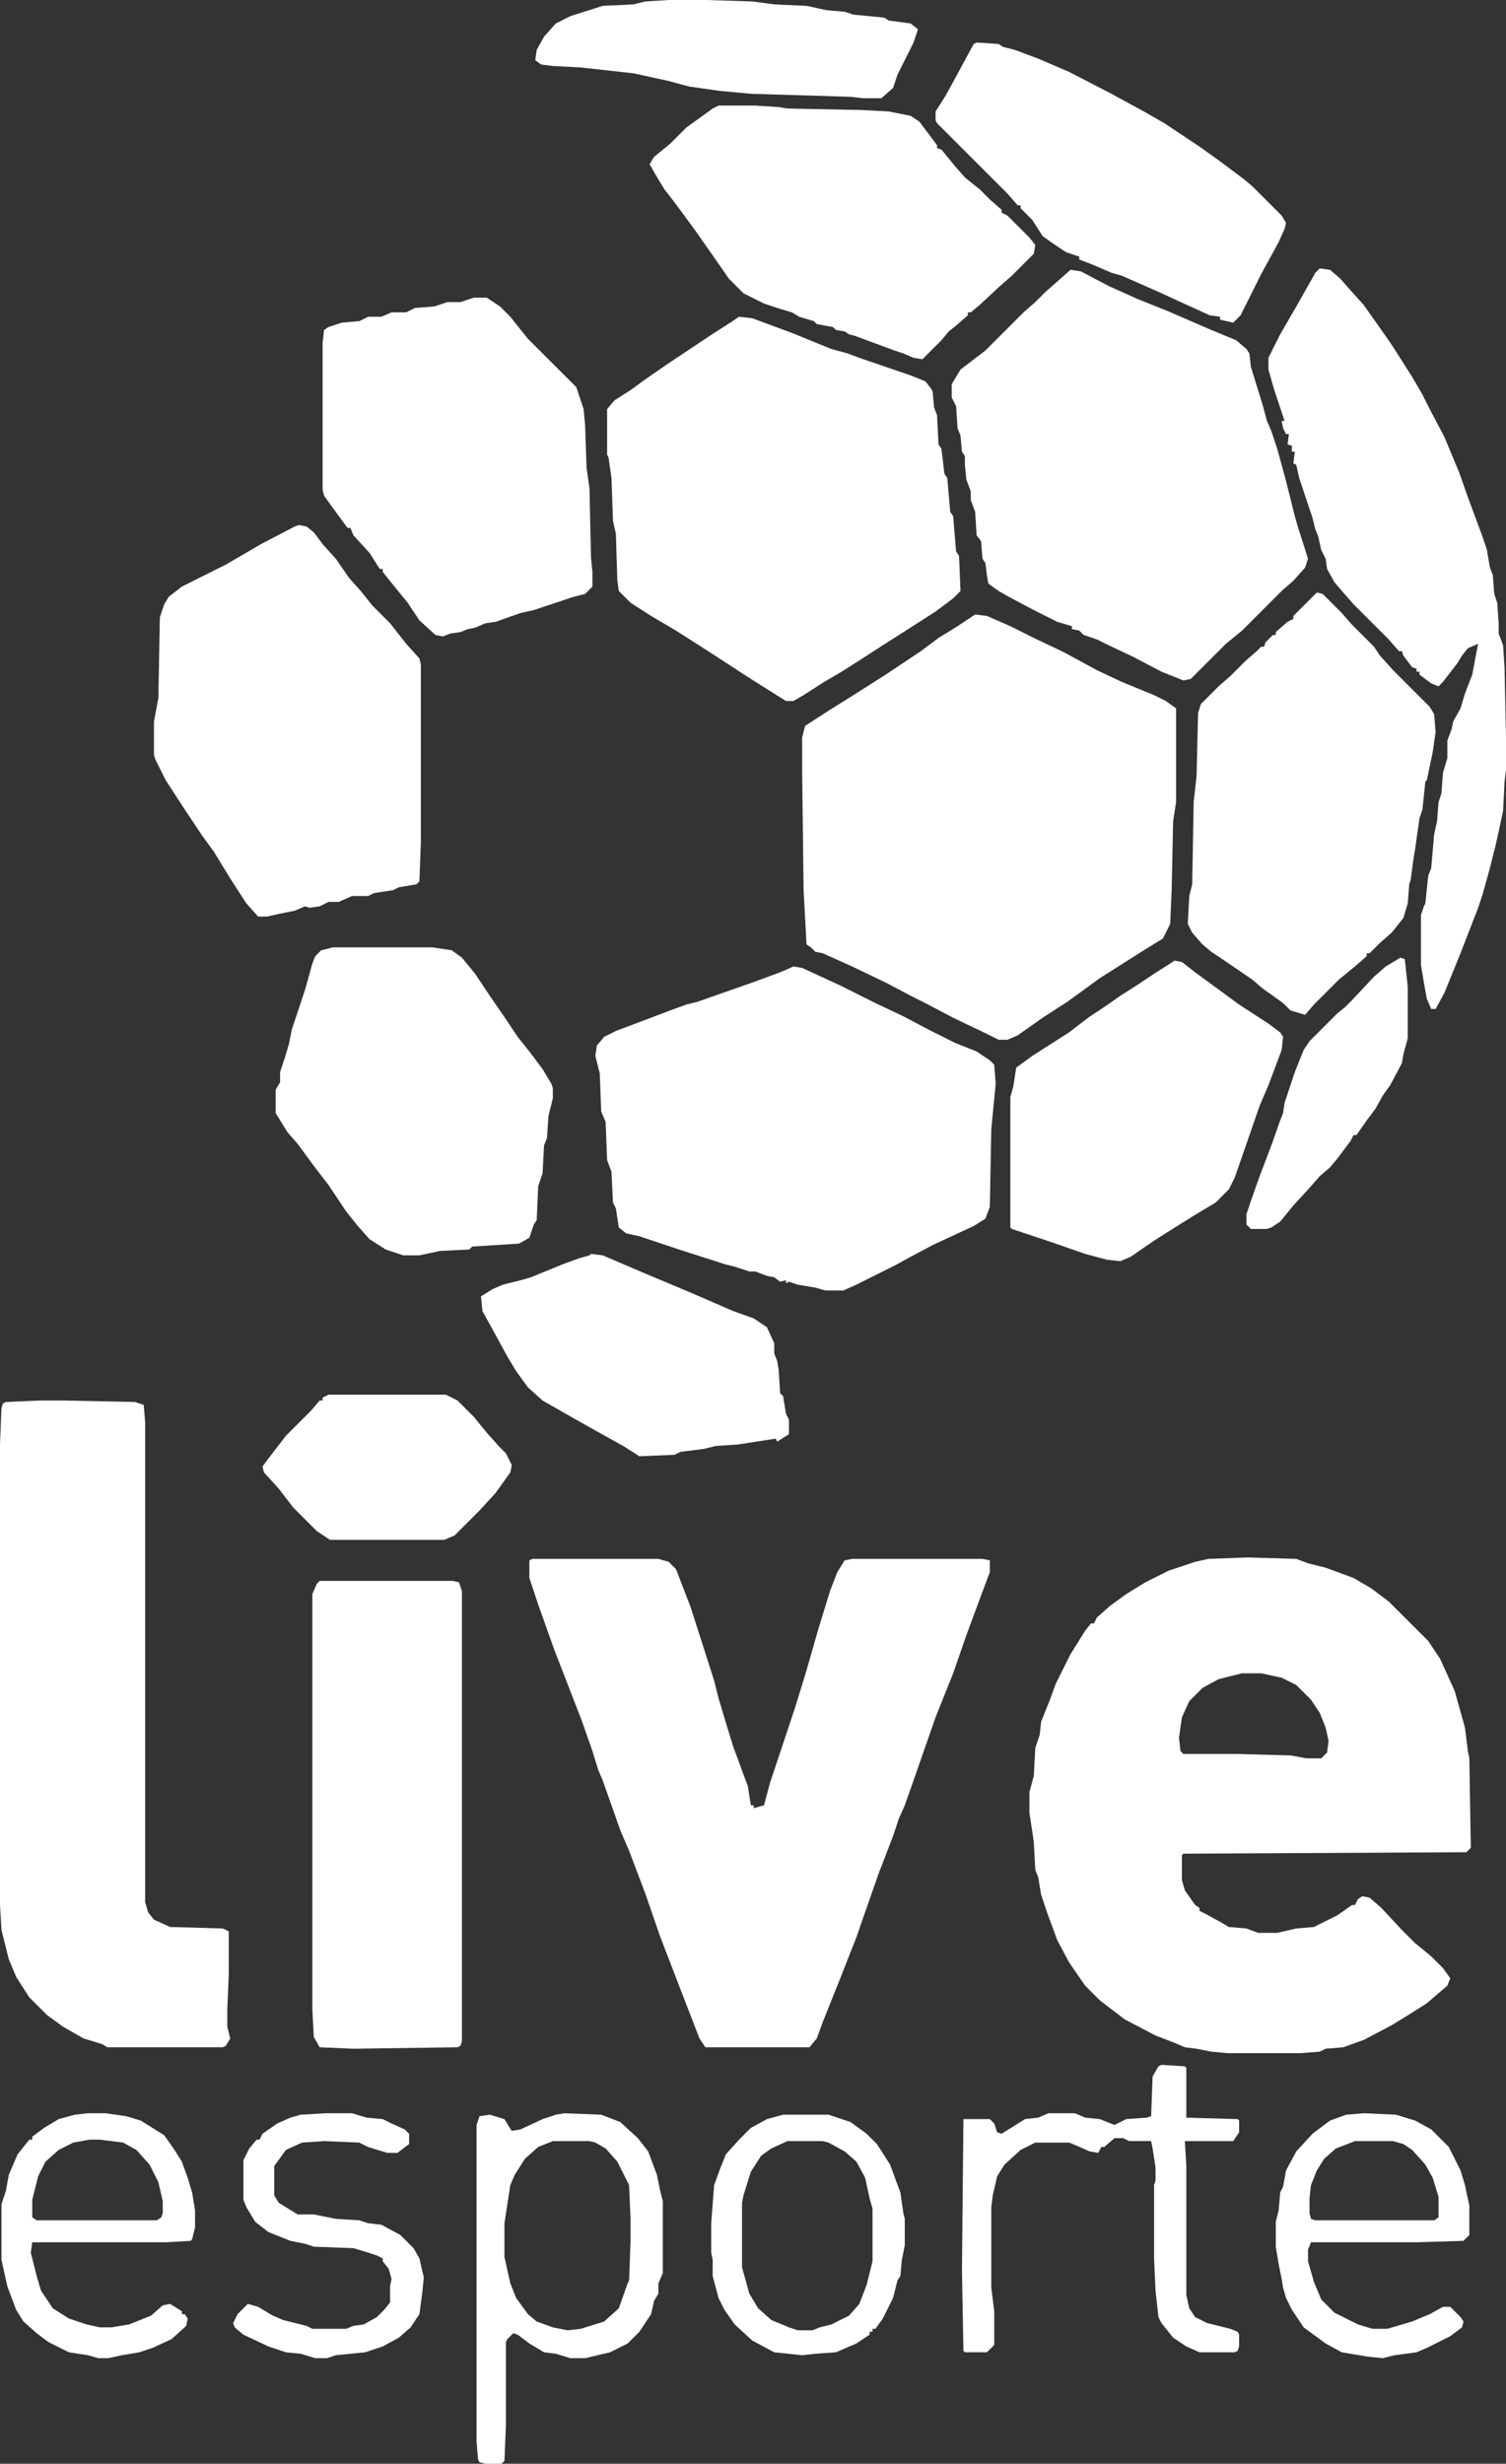 <?xml version="1.0" encoding="UTF-8" standalone="no"?>
<svg
   version="1.1"
   viewBox="0 0 1027 1680"
   width="256.75"
   height="420"
   id="svg29"
   sodipodi:docname="live_white_loading.svg"
   inkscape:version="1.3.2 (091e20e, 2023-11-25, custom)"
   xmlns:inkscape="http://www.inkscape.org/namespaces/inkscape"
   xmlns:sodipodi="http://sodipodi.sourceforge.net/DTD/sodipodi-0.dtd"
   xmlns="http://www.w3.org/2000/svg"
   xmlns:svg="http://www.w3.org/2000/svg">
  <rect x="0" y="0" width="1027" height="1680" fill="#333333" stroke="none"/>
  <defs
     id="defs29" />
  <sodipodi:namedview
     id="namedview29"
     pagecolor="#ffffff"
     bordercolor="#000000"
     borderopacity="0.25"
     inkscape:showpageshadow="2"
     inkscape:pageopacity="0.0"
     inkscape:pagecheckerboard="0"
     inkscape:deskcolor="#d1d1d1"
     inkscape:zoom="1.6854664"
     inkscape:cx="230.20334"
     inkscape:cy="238.8063"
     inkscape:window-width="1920"
     inkscape:window-height="991"
     inkscape:window-x="-9"
     inkscape:window-y="-9"
     inkscape:window-maximized="1"
     inkscape:current-layer="svg29" />
  <path
     d="m 851,1062 33,1 8,3 12,3 19,7 12,7 12,9 27,27 8,12 10,22 7,25 2,16 1,5 1,61 -3,3 -193,1 -1,1 v 17 l 2,7 7,10 3,2 v 2 l 4,2 11,6 5,3 12,1 8,3 h 13 l 13,-3 12,-1 16,-8 10,-7 h 2 l 2,-4 3,-2 5,1 8,7 14,15 9,9 11,9 8,8 5,7 -2,5 -14,12 -11,7 -13,8 -19,10 -14,5 -12,1 -4,2 -13,1 h -50 l -11,-1 -10,-2 -8,-1 -7,-3 -13,-5 -21,-11 -17,-13 -10,-10 -11,-16 -8,-15 -7,-19 -4,-12 -2,-12 -2,-5 -1,-19 -3,-20 v -14 l 3,-11 1,-19 3,-9 1,-9 6,-15 4,-11 10,-20 10,-16 4,-5 h 2 l 2,-4 9,-8 11,-8 13,-8 16,-8 18,-6 9,-2 z m -4,79 -16,4 -11,6 -9,9 -5,11 -2,14 1,9 2,2 h 36 l 37,1 11,2 h 10 l 4,-4 1,-8 -2,-9 -4,-10 -6,-9 -10,-10 -10,-5 -14,-3 z"
     fill="#fff"
     id="path1"
     style="fill:#ffffff;fill-opacity:1" />
  <path
     d="m 363,1063 h 86 l 7,2 5,5 10,26 16,50 3,12 6,20 4,13 3,8 4,11 3,8 2,13 h 2 v 2 l 7,-2 4,-15 17,-51 8,-26 8,-28 8,-26 5,-13 5,-8 5,-1 h 89 l 5,1 v 8 l -6,16 -10,27 -9,26 -12,30 -15,43 -6,17 -4,9 -4,12 -10,26 -15,43 -11,28 -12,30 -4,11 -5,6 h -71 l -4,-6 -12,-31 -15,-39 -10,-29 -11,-29 -6,-14 -12,-34 -3,-7 -4,-13 -7,-20 -12,-31 -7,-18 -11,-31 -6,-18 v -12 z"
     fill="#fff"
     id="path2"
     style="fill:#ffffff;fill-opacity:1" />
  <path
     d="m 665,419 8,1 16,7 16,8 21,10 22,12 17,8 22,9 8,4 7,5 v 64 l -2,13 -1,47 -1,23 -5,10 -13,8 -30,19 -22,16 -17,11 -17,12 -7,3 h -6 l -8,-4 -23,-11 -19,-10 -10,-5 -17,-9 -23,-11 -20,-9 -5,-1 -3,-3 -3,-2 -2,-37 -1,-82 v -22 l 2,-8 17,-11 16,-10 22,-14 24,-16 12,-9 13,-8 z"
     fill="#fff"
     id="path3"
     style="fill:#ffffff;fill-opacity:1" />
  <path
     d="m 27,955 h 17 l 48,1 6,2 1,12 v 327 l 2,7 4,5 11,5 36,1 4,2 v 30 l -1,23 v 12 l 2,8 -3,5 -2,1 H 73 l -3,-2 -13,-4 -14,-8 -11,-8 -12,-12 -9,-14 -5,-12 -5,-20 -1,-17 V 985 l 1,-25 1,-3 2,-1 z"
     fill="#fff"
     id="path4"
     style="fill:#ffffff;fill-opacity:1" />
  <path
     d="m 504,216 9,1 8,3 19,7 27,11 11,3 8,3 35,12 10,4 4,5 1,2 1,11 2,5 1,20 2,3 2,17 2,3 2,23 2,3 2,24 2,3 1,24 -5,5 -12,9 -25,16 -11,7 -17,11 -11,7 -12,7 -14,9 -7,4 h -5 l -8,-5 -19,-12 -23,-15 -25,-16 -17,-10 -14,-9 -8,-8 -1,-7 -1,-32 -2,-9 -1,-29 -2,-14 -1,-2 v -31 l 5,-6 11,-7 11,-8 16,-11 27,-18 14,-9 z"
     fill="#fff"
     id="path5"
     style="fill:#ffffff;fill-opacity:1" />
  <path
     d="m 730,184 7,1 19,10 20,9 20,8 30,13 17,7 7,6 2,3 1,9 8,26 3,11 3,7 4,12 6,22 6,24 2,7 7,22 -2,6 -8,9 -8,7 -27,27 -11,9 -24,24 -5,1 -15,-6 -19,-10 -19,-9 -6,-3 -9,-3 -3,-3 -5,-1 v -2 l -10,-3 -16,-8 -17,-9 -7,-4 -7,-5 -1,-6 -1,-8 -2,-3 -1,-12 -3,-4 -1,-16 -3,-8 v -6 l -3,-8 -1,-10 v -6 l -2,-3 -1,-11 -2,-5 -1,-15 -3,-6 v -9 l 6,-10 17,-13 26,-26 8,-7 7,-7 8,-7 z"
     fill="#fff"
     id="path6"
     style="fill:#ffffff;fill-opacity:1" />
  <path
     d="m 541,659 6,1 26,12 24,12 19,9 19,10 16,8 15,6 9,6 3,3 1,13 -3,31 -1,53 -3,8 -8,5 -28,13 -15,8 -11,6 -26,13 -9,4 h -12 l -7,-2 -12,-2 -6,-2 -2,1 v -2 l -4,1 -4,-3 -5,-1 -8,-3 h -4 l -9,-3 -8,-2 -6,-2 -22,-7 -30,-10 -9,-2 -5,-4 -2,-13 -2,-4 -1,-21 -3,-8 -1,-26 -3,-7 -1,-26 -3,-12 1,-7 5,-6 8,-4 16,-6 21,-8 11,-4 8,-2 17,-6 20,-7 19,-7 7,-3 z"
     fill="#fff"
     id="path7"
     style="fill:#ffffff;fill-opacity:1" />
  <path
     d="m 204,358 5,1 5,4 6,8 9,10 9,13 8,9 8,10 12,12 11,14 9,10 1,4 v 121 l -1,27 -2,2 -12,2 -4,2 -13,2 -4,2 h -11 l -9,4 h -7 l -6,3 -7,1 -3,-1 -7,3 -10,2 -9,2 h -6 l -8,-9 -11,-17 -11,-18 -8,-11 -12,-18 -13,-20 -7,-14 -1,-3 v -23 l 3,-16 1,-55 3,-9 3,-5 9,-7 30,-15 24,-14 23,-12 z"
     fill="#fff"
     id="path8"
     style="fill:#ffffff;fill-opacity:1" />
  <path
     d="m 898,404 4,1 13,13 7,8 15,15 4,6 9,10 25,25 3,5 1,12 -2,14 -4,19 -1,1 -2,19 -2,6 -3,21 -1,6 -2,15 -1,3 -1,13 -3,10 -8,10 -8,7 -7,7 h -2 v 2 l -8,7 -11,9 -17,17 -6,7 -10,-3 -5,-5 -14,-10 -7,-6 -19,-13 -9,-6 -6,-5 -7,-8 -3,-6 1,-19 2,-8 1,-56 2,-18 1,-43 2,-6 12,-12 8,-7 10,-10 8,-7 3,-3 h 2 l 1,-3 5,-5 h 2 v -2 l 8,-7 4,-2 v -2 l 12,-12 z"
     fill="#fff"
     id="path9"
     style="fill:#ffffff;fill-opacity:1" />
  <path
     d="m 323,203 h 9 l 9,6 7,7 12,15 33,33 5,15 1,11 1,29 2,14 1,47 1,10 v 10 l -5,5 -8,2 -27,9 -9,2 -17,6 -7,1 -7,3 -5,1 -5,2 -7,1 -5,2 -5,-1 -11,-10 -8,-12 -13,-16 -4,-5 v -2 h -2 l -7,-11 -11,-12 -2,-5 h -2 l -11,-15 -5,-7 -1,-4 V 234 l 1,-9 3,-2 9,-3 12,-1 6,-3 h 9 l 7,-3 h 10 l 6,-3 13,-1 9,-3 h 9 z"
     fill="#fff"
     id="path10"
     style="fill:#ffffff;fill-opacity:1" />
  <path
     d="m 218,1078 h 91 l 4,1 2,6 v 307 l -1,3 -2,1 -71,1 -23,-1 -4,-7 -1,-19 v -283 l 3,-7 z"
     fill="#fff"
     id="path11"
     style="fill:#ffffff;fill-opacity:1" />
  <path
     d="m 900,183 7,1 7,6 7,8 9,10 12,17 7,10 14,22 7,12 5,10 10,19 10,24 6,17 10,27 3,9 2,12 2,5 1,13 2,6 1,14 v 7 l 3,8 1,15 1,48 v 22 l -1,8 -1,20 -3,14 -2,9 -4,16 -5,18 -3,9 -12,31 -11,27 -6,11 h -3 l -3,-7 -2,-11 -2,-12 v -34 l 2,-6 1,-2 2,-19 2,-5 2,-23 2,-9 1,-13 2,-6 1,-14 3,-10 v -12 l 3,-8 1,-5 5,-9 3,-10 5,-13 3,-16 1,-5 -7,3 -4,5 -3,5 -10,13 -3,3 -5,-2 -8,-6 v -2 h -2 v -2 l -3,-1 -6,-8 -1,-3 h -2 l -7,-8 -24,-24 -7,-8 -6,-7 -5,-9 -1,-7 -3,-6 -2,-9 -2,-5 -2,-8 -9,-27 -2,-9 -2,-1 1,-8 h -2 v -4 l -3,-1 1,-7 h -2 l -2,-4 -1,-5 h 2 l -7,-21 -4,-14 v -8 l 8,-16 11,-19 13,-23 z m -21,115 1,2 z"
     fill="#fff"
     id="path12"
     style="fill:#ffffff;fill-opacity:1" />
  <path
     d="m 227,646 h 68 l 13,2 7,5 9,11 10,15 11,16 8,12 8,10 9,12 6,10 1,3 v 7 l -3,12 -1,15 -2,5 -1,19 -3,9 -1,23 -2,3 -3,9 -7,4 -32,2 -2,2 -20,1 -14,3 h -11 l -12,-4 -11,-7 -8,-9 -8,-10 -12,-18 -10,-13 -11,-15 -7,-8 -8,-13 v -16 l 3,-5 v -7 l 3,-9 3,-10 2,-10 9,-27 5,-18 2,-5 4,-4 z"
     fill="#fff"
     id="path13"
     style="fill:#ffffff;fill-opacity:1" />
  <path
     d="m 490,72 h 25 l 16,1 6,1 50,1 19,1 15,3 6,4 12,16 v 2 l 3,1 9,11 7,8 10,8 7,7 8,7 v 2 l 4,2 15,15 4,5 -1,6 -15,15 -8,7 -14,13 -6,5 h -2 v 2 l -8,7 -5,4 -5,6 -13,13 -6,-1 -7,-3 -6,-2 -19,-7 -8,-3 -4,-1 -3,-2 -6,-1 -2,-2 -11,-2 -2,-2 -10,-3 -5,-3 -10,-3 -9,-3 -14,-7 -10,-10 -9,-13 -14,-20 -14,-19 -7,-9 -6,-10 -4,-7 3,-5 11,-9 11,-11 18,-13 z"
     fill="#fff"
     id="path14"
     style="fill:#ffffff;fill-opacity:1" />
  <path
     d="m 801,655 5,1 9,7 30,22 20,13 8,6 2,3 -1,9 -9,24 -6,14 -9,26 -8,23 -4,8 -9,9 -15,9 -16,10 -11,7 -16,11 -7,3 -9,-1 -15,-4 -23,-8 -27,-9 -1,-1 v -89 l 2,-7 2,-13 11,-8 14,-9 11,-7 13,-10 12,-8 10,-7 11,-7 12,-8 11,-7 z"
     fill="#fff"
     id="path15"
     style="fill:#ffffff;fill-opacity:1" />
  <path
     d="m 666,29 15,1 3,2 8,2 16,6 21,9 29,15 22,12 14,8 24,16 14,10 16,12 6,5 20,20 3,5 -1,4 -4,9 -12,22 -14,28 -5,5 -9,-2 v -2 l -7,-1 -22,-10 -13,-6 -25,-11 -7,-2 -14,-6 -8,-3 v -2 l -9,-3 -9,-6 -7,-5 -7,-11 -8,-8 v -2 h -2 l -7,-8 -48,-48 -1,-2 v -6 l 7,-11 6,-11 13,-24 z"
     fill="#fff"
     id="path16"
     style="fill:#ffffff;fill-opacity:1" />
  <path
     d="m 403,855 8,1 28,12 31,13 30,13 14,5 9,6 5,11 v 7 l 2,5 1,6 1,16 2,2 2,12 2,4 v 10 l -8,5 -1,-2 -26,4 -15,1 -8,2 -16,2 -4,2 -24,1 -11,-7 -18,-10 -16,-9 -21,-12 -10,-9 -8,-11 -6,-10 -6,-11 -11,-20 -1,-10 8,-5 7,-3 12,-3 7,-2 22,-9 11,-4 7,-2 z"
     fill="#fff"
     id="path17"
     style="fill:#ffffff;fill-opacity:1" />
  <path
     d="m 224,951 h 80 l 8,4 11,11 9,11 8,9 5,5 4,8 -1,5 -10,14 -11,12 -17,17 -7,3 h -78 l -9,-6 -16,-16 -10,-13 -10,-11 -1,-4 6,-8 10,-13 17,-17 6,-7 h 2 v -2 z"
     fill="#fff"
     id="path18"
     style="fill:#ffffff;fill-opacity:1" />
  <path
     d="m 456,0 h 26 l 31,1 15,2 22,1 14,3 12,1 6,2 21,2 3,2 15,2 5,4 -3,9 -11,22 -3,9 -8,7 h -12 l -9,-1 -67,-2 -22,-2 -21,-3 -15,-4 -23,-5 -36,-4 -19,-1 -8,-1 -4,-3 1,-7 5,-9 8,-9 10,-5 22,-7 21,-1 8,-2 z"
     fill="#fff"
     id="path19"
     style="fill:#ffffff;fill-opacity:1" />
  <path
     d="m 385,1441 25,1 13,5 12,11 7,9 6,16 2,10 2,8 v 49 l -3,7 v 7 l -3,5 -2,9 -8,12 -8,8 -12,6 -17,4 h -10 l -10,-3 -8,-1 -10,-6 -8,-6 -3,-1 -4,4 -1,2 v 57 l -1,24 -2,2 h -11 l -4,-1 -1,-2 -1,-12 v -216 l 2,-6 7,-1 10,3 3,5 2,3 6,-1 15,-7 9,-3 z m -8,19 -10,4 -9,8 -7,11 -3,7 -4,26 v 23 l 4,18 4,10 8,11 6,5 11,4 10,2 9,-1 16,-5 10,-9 6,-17 1,-2 1,-27 v -15 l -1,-23 -8,-16 -8,-9 -7,-4 -4,-1 z"
     fill="#fff"
     id="path20"
     style="fill:#ffffff;fill-opacity:1" />
  <path
     d="m 792,1408 16,1 1,1 v 34 l 35,1 1,1 v 8 l -4,6 h -33 l 1,17 v 88 l 2,9 4,6 8,4 16,4 5,2 1,2 v 8 l -1,3 -2,1 h -24 l -9,-4 -9,-6 -8,-10 -2,-4 -2,-18 -1,-22 v -50 l 1,-3 v -9 l -2,-13 -1,-5 h -15 l -4,-2 h -6 l -7,6 h -2 l -2,4 -6,-1 -9,-4 -5,-2 h -23 l -10,5 -11,10 -5,8 -3,13 -1,8 v 55 l 2,16 v 23 l -5,5 h -15 l -1,-1 -1,-55 1,-103 h 18 l 3,3 2,6 3,1 16,-10 9,-1 7,-3 h 18 l 7,3 10,1 10,4 8,-4 14,-1 3,-1 1,-27 4,-7 z"
     fill="#fff"
     id="path21"
     style="fill:#ffffff;fill-opacity:1" />
  <path
     d="m 60,1441 h 12 l 14,2 10,3 16,10 7,10 5,8 4,11 3,10 2,12 v 12 l -2,8 -1,1 -17,1 H 22 l -1,7 4,16 3,10 8,12 11,7 12,4 9,2 h 8 l 12,-2 15,-6 8,-7 5,-1 8,5 v 2 h 2 l 2,3 -1,5 -10,9 -13,6 -9,3 -12,2 -9,2 h -7 l -7,-2 -13,-2 -14,-7 -8,-6 -9,-8 -5,-8 -6,-16 -4,-18 v -38 l 3,-9 2,-11 6,-14 8,-10 h 2 v -2 l 8,-6 10,-6 11,-3 z m 1,18 -11,2 -10,5 -9,8 -5,10 -4,16 v 12 l 3,2 h 82 l 3,-2 1,-3 v -8 l -3,-13 -6,-12 -9,-10 -9,-5 -16,-2 z"
     fill="#fff"
     id="path22"
     style="fill:#ffffff;fill-opacity:1" />
  <path
     d="m 930,1441 22,1 13,4 11,6 12,12 8,16 3,10 3,14 v 20 l -4,4 -33,1 h -71 l -2,5 v 8 l 4,14 5,12 9,9 16,8 10,3 h 10 l 17,-5 12,-5 9,-5 h 5 l 7,7 2,3 -1,4 -8,6 -16,8 -7,3 -15,2 -8,2 -10,-1 -18,-3 -11,-6 -15,-11 -8,-12 -4,-8 -2,-7 -1,-6 -2,-10 -2,-12 v -17 l 2,-8 1,-12 2,-4 2,-11 7,-13 11,-12 12,-9 11,-4 z m -6,19 -13,5 -8,7 -5,8 -4,10 -1,9 v 10 l 1,4 3,1 h 81 l 3,-2 v -14 l -4,-13 -5,-9 -9,-10 -6,-4 -7,-2 z"
     fill="#fff"
     id="path23"
     style="fill:#ffffff;fill-opacity:1" />
  <path
     d="m 955,653 3,1 2,19 v 35 l -3,11 -1,6 -8,15 -5,7 -5,9 -6,8 -7,10 h -2 l -2,4 -9,12 -5,6 -7,6 -7,8 -11,12 -9,11 -6,4 -3,1 h -11 l -3,-3 v -7 l 3,-9 6,-17 8,-21 6,-17 2,-5 1,-7 7,-21 6,-15 4,-6 19,-19 5,-4 5,-5 15,-16 8,-7 z"
     fill="#fff"
     id="path24"
     style="fill:#ffffff;fill-opacity:1" />
  <path
     d="m 534,1442 h 31 l 15,5 11,8 7,7 9,14 4,11 3,8 2,14 1,4 v 18 l -2,10 -1,11 -2,3 -3,12 -7,14 -5,7 h -2 v 2 h -2 v 2 l -9,6 -14,6 -14,1 -9,1 -19,-2 -15,-8 -12,-11 -7,-10 -4,-8 -4,-15 v -11 l -1,-5 v -20 l 2,-26 4,-11 4,-10 9,-10 8,-8 11,-6 z m 3,18 -11,5 -7,5 -7,11 -5,16 -1,5 v 44 l 5,18 6,10 9,8 12,5 6,2 h 10 l 5,-2 8,-2 12,-6 7,-8 5,-13 4,-16 v -36 l -2,-7 -3,-14 -6,-11 -8,-7 -11,-6 -4,-1 z"
     fill="#fff"
     id="path25"
     style="fill:#ffffff;fill-opacity:1" />
  <path
     d="m 222,1441 h 18 l 10,3 11,1 6,3 9,4 3,3 v 7 l -8,6 h -7 l -13,-4 -6,-3 -24,-1 -15,1 -11,5 -8,11 v 20 l 3,5 13,8 h 11 l 15,3 16,1 6,2 9,1 13,7 9,9 4,7 3,13 -1,10 -2,15 -6,9 -8,7 -11,6 -12,4 -20,2 -6,2 h -8 l -10,-3 -10,-1 -12,-4 -17,-8 -6,-5 -1,-3 3,-6 7,-7 7,2 10,6 7,3 16,4 4,2 h 23 l 5,-2 7,-1 9,-5 5,-5 4,-5 v -11 l 1,-5 -2,-7 -4,-5 v -2 l -4,-2 -6,-2 -10,-3 -27,-1 -6,-2 -10,-2 -15,-6 -9,-7 -6,-10 -2,-5 v -27 l 4,-8 5,-6 h 2 l 2,-4 10,-7 9,-4 7,-2 z"
     fill="#fff"
     id="path26"
     style="fill:#ffffff;fill-opacity:1" />
  <path
     d="M 986,516"
     fill="#fff"
     id="path27"
     style="fill:#ffffff;fill-opacity:1" />
  <path
     d="M 756,440"
     fill="#fff"
     id="path28"
     style="fill:#ffffff;fill-opacity:1" />
  <path
     d="M 881,328"
     fill="#fff"
     id="path29"
     style="fill:#ffffff;fill-opacity:1" />
</svg>
